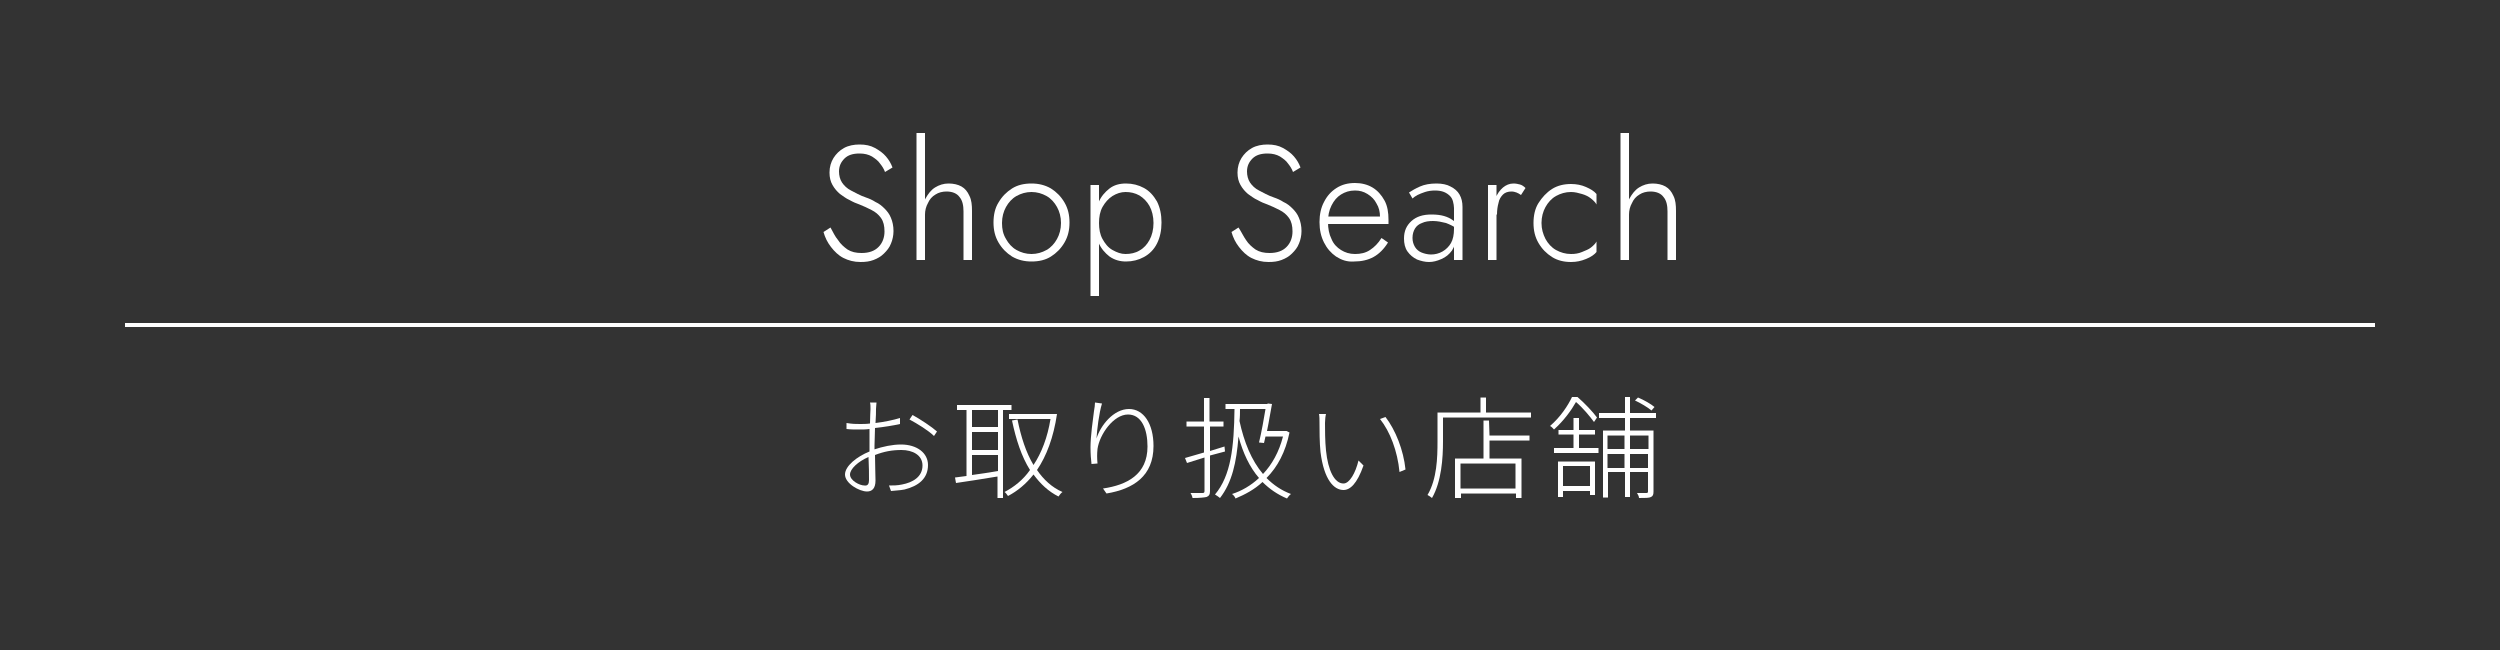 <?xml version="1.0" encoding="utf-8"?>
<!-- Generator: Adobe Illustrator 25.2.1, SVG Export Plug-In . SVG Version: 6.00 Build 0)  -->
<svg version="1.1" id="レイヤー_1" xmlns="http://www.w3.org/2000/svg" xmlns:xlink="http://www.w3.org/1999/xlink" x="0px"
	 y="0px" viewBox="0 0 500 130" style="enable-background:new 0 0 500 130;" xml:space="preserve">
<rect x="0" y="0" width="500" height="130" fill="#333333" stroke="none"/>
<style type="text/css">
	.st0{fill:none;}
	.st1{fill:#FFFFFF;}
</style>
<rect y="0" class="st0" width="500" height="130"/>
<g>
	<g>
		<g>
			<g>
				<path class="st1" d="M167.6,48c0.5,0.8,1.2,1.4,1.9,1.9c0.8,0.5,1.7,0.7,2.8,0.7c1.5,0,2.6-0.4,3.4-1.2c0.8-0.8,1.2-1.9,1.2-3.1
					c0-1.1-0.2-2-0.7-2.7s-1.1-1.2-1.9-1.6c-0.8-0.4-1.6-0.8-2.4-1.1c-0.6-0.2-1.3-0.5-2-0.9c-0.7-0.3-1.3-0.8-1.9-1.2
					c-0.6-0.5-1.1-1.1-1.5-1.8s-0.6-1.5-0.6-2.5c0-1.1,0.3-2.1,0.8-2.9c0.5-0.8,1.2-1.5,2.1-2c0.9-0.5,2-0.7,3.1-0.7
					c1.2,0,2.2,0.2,3.1,0.7c0.9,0.5,1.6,1,2.2,1.7c0.6,0.7,1,1.4,1.3,2.2l-1.5,0.9c-0.2-0.6-0.6-1.2-1-1.7c-0.4-0.6-1-1-1.6-1.4
					c-0.7-0.4-1.5-0.6-2.5-0.6c-1.3,0-2.3,0.3-3,1s-1.1,1.5-1.1,2.6c0,0.8,0.2,1.6,0.6,2.2c0.4,0.6,1,1.2,1.8,1.6s1.8,1,3,1.4
					c0.6,0.2,1.3,0.5,1.9,0.9c0.7,0.3,1.3,0.8,1.8,1.3s1,1.1,1.3,1.9c0.3,0.7,0.5,1.6,0.5,2.6c0,0.9-0.2,1.8-0.5,2.5
					c-0.3,0.8-0.8,1.4-1.4,2s-1.3,1-2.1,1.3s-1.6,0.4-2.6,0.4c-1.3,0-2.4-0.3-3.4-0.8s-1.8-1.3-2.5-2.2s-1.2-1.9-1.5-3l1.4-0.9
					C166.6,46.4,167,47.3,167.6,48z"/>
				<path class="st1" d="M185,52h-1.7V26.6h1.7V52z M191.9,39.4c-0.5-0.7-1.4-1.1-2.6-1.1c-0.8,0-1.6,0.2-2.2,0.6
					c-0.7,0.4-1.2,1-1.5,1.7c-0.4,0.7-0.6,1.5-0.6,2.3h-0.6c0-1.2,0.2-2.3,0.7-3.2s1.1-1.7,1.9-2.2s1.7-0.8,2.7-0.8s1.9,0.2,2.6,0.6
					c0.7,0.4,1.2,1,1.6,1.9c0.4,0.8,0.5,1.8,0.5,3V52h-1.7v-9.7C192.7,41.1,192.5,40.1,191.9,39.4z"/>
				<path class="st1" d="M199.7,40.5c0.7-1.2,1.6-2.1,2.7-2.8c1.1-0.7,2.4-1,3.9-1c1.4,0,2.7,0.3,3.9,1c1.1,0.7,2,1.6,2.7,2.8
					s1,2.5,1,4s-0.3,2.8-1,4s-1.6,2.1-2.7,2.8c-1.1,0.7-2.4,1-3.9,1c-1.4,0-2.7-0.3-3.9-1c-1.1-0.7-2-1.6-2.7-2.8s-1-2.5-1-4
					S199,41.6,199.7,40.5z M201.2,47.8c0.5,0.9,1.2,1.7,2.1,2.2c0.9,0.5,1.9,0.8,3,0.8s2.1-0.3,3-0.8s1.6-1.3,2.1-2.2s0.8-2,0.8-3.2
					s-0.3-2.3-0.8-3.2s-1.2-1.7-2.1-2.2c-0.9-0.5-1.9-0.8-3-0.8s-2.1,0.3-3,0.8s-1.6,1.3-2.1,2.2s-0.8,2-0.8,3.2
					S200.6,46.8,201.2,47.8z"/>
				<path class="st1" d="M218.1,59.2V37h1.7v22.2H218.1z M231.4,48.7c-0.6,1.2-1.5,2.1-2.6,2.7s-2.3,0.9-3.6,0.9
					c-1.2,0-2.3-0.3-3.3-1c-0.9-0.7-1.7-1.6-2.2-2.8s-0.8-2.5-0.8-4s0.3-2.8,0.8-4s1.3-2.1,2.2-2.8s2-1,3.3-1s2.5,0.3,3.6,0.9
					c1.1,0.6,1.9,1.5,2.6,2.7c0.6,1.2,0.9,2.6,0.9,4.2C232.3,46.1,232,47.5,231.4,48.7z M229.9,41.2c-0.5-0.9-1.2-1.6-2-2.1
					c-0.9-0.5-1.8-0.7-2.8-0.7c-0.9,0-1.8,0.3-2.6,0.8s-1.5,1.3-2,2.2s-0.7,2-0.7,3.2s0.2,2.3,0.7,3.2s1.1,1.7,2,2.2
					s1.7,0.8,2.6,0.8c1,0,2-0.2,2.8-0.7c0.9-0.5,1.5-1.2,2-2.1c0.5-0.9,0.8-2.1,0.8-3.4S230.4,42.1,229.9,41.2z"/>
				<path class="st1" d="M249.2,48c0.5,0.8,1.2,1.4,1.9,1.9c0.8,0.5,1.7,0.7,2.8,0.7c1.5,0,2.6-0.4,3.4-1.2s1.2-1.9,1.2-3.1
					c0-1.1-0.2-2-0.7-2.7s-1.1-1.2-1.9-1.6c-0.8-0.4-1.6-0.8-2.4-1.1c-0.6-0.2-1.3-0.5-2-0.9c-0.7-0.3-1.3-0.8-1.9-1.2
					c-0.6-0.5-1.1-1.1-1.5-1.8s-0.6-1.5-0.6-2.5c0-1.1,0.3-2.1,0.8-2.9c0.5-0.8,1.2-1.5,2.1-2c0.9-0.5,2-0.7,3.1-0.7
					c1.2,0,2.2,0.2,3.1,0.7s1.6,1,2.2,1.7c0.6,0.7,1,1.4,1.3,2.2l-1.5,0.9c-0.2-0.6-0.6-1.2-1-1.7c-0.4-0.6-1-1-1.6-1.4
					c-0.7-0.4-1.5-0.6-2.5-0.6c-1.3,0-2.3,0.3-3,1s-1.1,1.5-1.1,2.6c0,0.8,0.2,1.6,0.6,2.2c0.4,0.6,1,1.2,1.8,1.6s1.8,1,3,1.4
					c0.6,0.2,1.3,0.5,1.9,0.9c0.7,0.3,1.3,0.8,1.8,1.3s1,1.1,1.3,1.9c0.3,0.7,0.5,1.6,0.5,2.6c0,0.9-0.2,1.8-0.5,2.5
					c-0.3,0.8-0.8,1.4-1.4,2s-1.3,1-2.1,1.3c-0.8,0.3-1.6,0.4-2.6,0.4c-1.3,0-2.4-0.3-3.4-0.8s-1.8-1.3-2.5-2.2s-1.2-1.9-1.5-3
					l1.4-0.9C248.3,46.4,248.7,47.3,249.2,48z"/>
				<path class="st1" d="M267.2,51.3c-1-0.7-1.8-1.6-2.4-2.8s-0.9-2.5-0.9-4.1c0-1.5,0.3-2.9,0.9-4c0.6-1.2,1.4-2.1,2.5-2.8
					s2.3-1,3.7-1c1.3,0,2.5,0.3,3.5,0.9c1,0.6,1.8,1.5,2.4,2.6s0.8,2.4,0.8,3.9c0,0.1,0,0.3,0,0.4s0,0.3,0,0.4H265v-1.5h11.5l-0.7,1
					c0-0.1,0.1-0.3,0.1-0.4c0.1-0.2,0.1-0.4,0.1-0.5c0-1-0.2-1.9-0.7-2.7c-0.4-0.8-1-1.4-1.8-1.9s-1.6-0.7-2.5-0.7
					c-1.1,0-2,0.3-2.8,0.8s-1.4,1.2-1.9,2.2s-0.7,2-0.7,3.3s0.2,2.4,0.7,3.4c0.4,1,1.1,1.7,1.9,2.2s1.7,0.8,2.8,0.8
					c1.1,0,2.1-0.2,3-0.8s1.6-1.3,2.3-2.4l1.3,0.9c-0.8,1.3-1.8,2.3-2.9,2.9s-2.4,0.9-3.9,0.9C269.4,52.4,268.3,52,267.2,51.3z"/>
				<path class="st1" d="M283,49.4c0.3,0.5,0.8,0.9,1.3,1.1s1.2,0.4,1.9,0.4c0.8,0,1.6-0.2,2.3-0.6c0.7-0.4,1.3-1,1.7-1.7
					s0.6-1.7,0.6-2.8l0.4,1.4c0,1.2-0.3,2.1-0.8,2.9c-0.6,0.8-1.2,1.3-2.1,1.7s-1.7,0.6-2.5,0.6s-1.6-0.2-2.4-0.5
					c-0.8-0.4-1.4-0.9-1.9-1.6c-0.5-0.7-0.7-1.6-0.7-2.6c0-1.5,0.5-2.6,1.5-3.5s2.3-1.3,4-1.3c1,0,1.8,0.1,2.5,0.3s1.3,0.5,1.7,0.8
					c0.4,0.3,0.8,0.5,1,0.7v1.1c-0.7-0.5-1.5-0.9-2.3-1.2c-0.8-0.2-1.7-0.4-2.6-0.4c-0.8,0-1.6,0.1-2.2,0.4
					c-0.6,0.2-1.1,0.6-1.4,1.1s-0.5,1.1-0.5,1.9C282.5,48.3,282.7,48.9,283,49.4z M281.8,38.5c0.6-0.4,1.3-0.8,2.2-1.2
					c0.9-0.4,2-0.6,3.3-0.6c1.1,0,2.1,0.2,2.8,0.6c0.8,0.4,1.4,0.9,1.8,1.6s0.6,1.5,0.6,2.5V52h-1.7V41.6c0-0.4-0.1-0.9-0.2-1.3
					c-0.1-0.4-0.3-0.8-0.6-1.1c-0.3-0.3-0.7-0.6-1.2-0.8s-1.1-0.3-1.8-0.3c-0.7,0-1.4,0.1-2,0.3s-1.1,0.4-1.5,0.6s-0.8,0.5-1,0.7
					L281.8,38.5z"/>
				<path class="st1" d="M299.3,52h-1.7V37h1.7V52z M303.3,38.5c-0.3-0.1-0.6-0.2-1-0.2c-0.7,0-1.3,0.2-1.7,0.6s-0.8,1-0.9,1.7
					c-0.2,0.7-0.3,1.5-0.3,2.3h-0.8c0-1.2,0.2-2.3,0.5-3.2s0.9-1.7,1.5-2.2s1.3-0.8,2.1-0.8c0.5,0,0.9,0.1,1.3,0.2
					c0.4,0.1,0.8,0.4,1.1,0.7l-0.9,1.4C303.9,38.8,303.6,38.6,303.3,38.5z"/>
				<path class="st1" d="M309.1,47.8c0.5,0.9,1.2,1.7,2.1,2.2s1.9,0.8,3,0.8c0.8,0,1.5-0.1,2.2-0.4s1.3-0.5,1.8-0.9s0.9-0.8,1.1-1.2
					v2.1c-0.4,0.5-1.1,1-2.1,1.4s-1.9,0.6-3,0.6c-1.4,0-2.7-0.3-3.8-1c-1.1-0.7-2-1.6-2.7-2.8s-1-2.5-1-4s0.3-2.9,1-4
					s1.6-2.1,2.7-2.8s2.4-1,3.8-1c1.1,0,2.1,0.2,3,0.6s1.6,0.8,2.1,1.4v2.1c-0.2-0.4-0.6-0.8-1.1-1.2s-1.1-0.7-1.8-0.9
					c-0.7-0.2-1.4-0.4-2.2-0.4c-1.1,0-2.1,0.3-3,0.8s-1.6,1.3-2.1,2.2s-0.8,2-0.8,3.2S308.6,46.8,309.1,47.8z"/>
				<path class="st1" d="M325.8,52h-1.7V26.6h1.7V52z M332.7,39.4c-0.5-0.7-1.4-1.1-2.6-1.1c-0.8,0-1.6,0.2-2.2,0.6
					c-0.7,0.4-1.2,1-1.5,1.7c-0.4,0.7-0.6,1.5-0.6,2.3h-0.6c0-1.2,0.2-2.3,0.7-3.2s1.1-1.7,1.9-2.2s1.7-0.8,2.7-0.8s1.9,0.2,2.6,0.6
					c0.7,0.4,1.2,1,1.6,1.9c0.4,0.8,0.5,1.8,0.5,3V52h-1.7v-9.7C333.5,41.1,333.3,40.1,332.7,39.4z"/>
			</g>
		</g>
	</g>
</g>
<rect x="25" y="64.6" class="st1" width="450" height="0.8"/>
<g>
	<g>
		<path class="st1" d="M174.8,89.9c1.8-0.6,3.7-1,5.4-1c3.2,0,5.4,1.7,5.4,4.1c0,2.7-1.9,4.2-4.7,4.9c-1,0.2-2,0.2-2.7,0.3l-0.4-1.1
			c0.8,0,1.7,0,2.6-0.2c2.1-0.4,4.1-1.5,4.1-3.8c0-2.1-2-3.1-4.2-3.1c-1.9,0-3.5,0.3-5.3,1c0,1.9,0.1,4,0.1,5.1
			c0,1.6-0.7,2.2-1.7,2.2c-1.5,0-4.4-1.6-4.4-3.4c0-1.7,2.4-3.6,4.9-4.6v-1c0-1,0-2.3,0-3.5c-0.7,0.1-1.4,0.1-1.9,0.1
			c-1.1,0-1.9,0-2.7-0.1v-1.2c1.2,0.2,1.9,0.2,2.7,0.2c0.6,0,1.3,0,2-0.1c0-1.4,0.1-2.5,0.1-2.9s0-1-0.1-1.3h1.3
			c0,0.4-0.1,0.8-0.1,1.3s0,1.6-0.1,2.8c1.7-0.2,3.6-0.6,4.9-1v1.2c-1.3,0.3-3.2,0.6-5,0.8c0,1.2-0.1,2.5-0.1,3.5v0.8H174.8z
			 M173.8,96c0-1,0-2.8-0.1-4.6c-2.1,0.9-3.7,2.4-3.7,3.5c0,1.2,1.9,2.2,2.9,2.2C173.6,97.2,173.8,96.7,173.8,96z M182.5,83
			c1.5,0.8,3.9,2.4,4.9,3.3l-0.6,0.9c-1.1-1.1-3.4-2.5-4.9-3.3L182.5,83z"/>
		<path class="st1" d="M200.6,82v17.6h-1.1v-4.3c-3.1,0.5-6.1,1-8.3,1.3l-0.2-1.1c0.7-0.1,1.5-0.2,2.3-0.3V82h-1.9v-1h10.9v1H200.6z
			 M199.6,82h-5.2v3.4h5.2V82z M199.6,86.4h-5.2V90h5.2V86.4z M194.4,95c1.6-0.2,3.4-0.5,5.2-0.8V91h-5.2V95z M211.4,82.8
			c-0.7,4.7-2.1,8.4-4,11.2c1.3,1.9,3,3.5,5.1,4.4c-0.3,0.2-0.6,0.6-0.8,0.9c-2-1-3.6-2.5-5-4.4c-1.5,1.9-3.2,3.3-5.1,4.3
			c-0.2-0.3-0.5-0.7-0.7-0.8c1.9-1,3.7-2.4,5.1-4.4c-1.7-2.7-2.8-6.1-3.6-9.9l1.1-0.2c0.7,3.5,1.7,6.6,3.2,9.1
			c1.6-2.4,2.8-5.5,3.4-9.2h-8.3v-1h8.6h0.2H211.4z"/>
		<path class="st1" d="M220.4,80.7c-0.6,1.9-1,5.3-1.1,7c0.8-2.6,3.4-5.9,6.5-5.9c2.9,0,4.9,2.9,4.9,7.4c0,6-4,8.6-9.4,9.5l-0.7-1
			c4.8-0.7,8.9-2.8,8.9-8.4c0-3.5-1.2-6.4-3.9-6.4c-2.9,0-5.7,4-6.1,6.9c-0.1,1-0.1,1.8,0,2.9l-1.2,0.1c-0.1-0.8-0.2-2-0.2-3.4
			c0-2.1,0.5-5.7,0.7-7.2c0.1-0.6,0.2-1.2,0.2-1.7L220.4,80.7z"/>
		<path class="st1" d="M242,91.1v7.1c0,0.7-0.2,1-0.7,1.2c-0.5,0.1-1.3,0.2-2.8,0.2c0-0.2-0.2-0.7-0.4-1c1.1,0,2.1,0,2.4,0
			c0.3,0,0.4-0.1,0.4-0.4v-6.7l-3.5,1.1l-0.4-1c1.1-0.3,2.4-0.7,3.8-1.1v-5.2h-3.5v-1h3.5v-4.7h1.1v4.7h2.8v1H242v4.9
			c1-0.3,1.9-0.6,2.9-0.9l0.1,1L242,91.1z M257.9,86.5c-0.8,3.9-2.4,6.9-4.6,9.1c1.4,1.4,3,2.5,4.9,3.2c-0.3,0.2-0.6,0.6-0.8,0.9
			c-1.9-0.8-3.5-1.9-4.9-3.3c-1.6,1.5-3.5,2.5-5.4,3.3c-0.1-0.3-0.4-0.7-0.7-0.9c1.9-0.6,3.8-1.7,5.4-3.2c-1.9-2.2-3.2-5-4.1-8.3
			c-0.4,5.2-1.3,9.2-3.7,12.3c-0.2-0.2-0.7-0.5-1-0.7c3.2-3.8,3.8-9.5,3.9-17.1h-1.8v-1h8.3l0.2-0.1l0.8,0.1c-0.3,1.5-0.6,3.5-1,5.4
			h3.7h0.2L257.9,86.5z M248,81.8c0,0.8,0,1.6-0.1,2.4c0.9,4.2,2.4,7.9,4.7,10.6c1.8-1.9,3.2-4.4,4-7.5h-3.5
			c-0.1,0.5-0.2,0.9-0.3,1.3l-1-0.1c0.5-2,1-4.9,1.3-6.7C253.1,81.8,248,81.8,248,81.8z"/>
		<path class="st1" d="M265,84.6c0,1.3,0,3.6,0.2,5.5c0.4,4,1.7,6.6,3.5,6.6c1.2,0,2.4-2.1,3-4.6l1,1c-1.3,3.7-2.7,4.9-4,4.9
			c-1.9,0-3.9-2-4.6-7.6c-0.2-1.8-0.2-4.6-0.2-5.8c0-0.5,0-1.4-0.1-1.8h1.4C265.1,83.1,265,84,265,84.6z M281.1,93.9l-1.2,0.5
			c-0.4-4.2-1.9-8.1-3.9-10.6l1.1-0.4C279.1,86,280.7,90,281.1,93.9z"/>
		<path class="st1" d="M306.2,82.5v1h-17.6v4.8c0,3.3-0.3,8-2.2,11.3c-0.2-0.2-0.7-0.5-0.9-0.6c1.9-3.2,2-7.5,2-10.7v-5.8h8.6v-3
			h1.1v3C297.2,82.5,306.2,82.5,306.2,82.5z M297.9,87.1h8v1h-8v3.6h6.4v7.9h-1.1v-0.9h-11v0.9H291v-7.9h5.7v-7.6h1.1L297.9,87.1
			L297.9,87.1z M303.1,92.7h-11v5h11V92.7z"/>
		<path class="st1" d="M318.8,84.4c-0.8-1.1-2.2-2.8-3.6-4c-0.9,1.6-2.4,3.7-4.4,5.5c-0.2-0.2-0.5-0.6-0.8-0.7
			c2.1-1.8,3.6-4.1,4.4-5.8h1.1c1.4,1.2,3.1,3,3.9,4.1L318.8,84.4z M315.8,89.6h3.9v1h-8.9v-1h3.9v-2.7h-3V86h3v-2.4h1.1V86h3.2v0.9
			h-3.2V89.6z M311.6,92.3h7.4V99h-1v-0.8h-5.4v1.2h-1V92.3z M312.6,93.2v4h5.4v-4H312.6z M326,83.6v2.5h4.7v12.2
			c0,0.6-0.1,0.9-0.5,1.1s-1.1,0.2-2.4,0.2c0-0.3-0.2-0.7-0.4-1c0.9,0,1.7,0,1.9,0c0.2,0,0.3-0.1,0.3-0.3v-3.9H326v5h-1v-5h-3.4v5.1
			h-1V86.1h4.4v-2.5h-5.2v-1h5.2v-3.2h1v3.2h5.2v1H326z M321.5,87.1v2.7h3.4v-2.7H321.5z M324.9,93.6v-2.8h-3.4v2.8H324.9z
			 M326,87.1v2.7h3.7v-2.7H326z M329.6,93.6v-2.8H326v2.8H329.6z M330.3,82.1c-0.7-0.6-2.2-1.5-3.3-2l0.6-0.6
			c1.2,0.5,2.6,1.3,3.3,1.9L330.3,82.1z"/>
	</g>
</g>
</svg>
